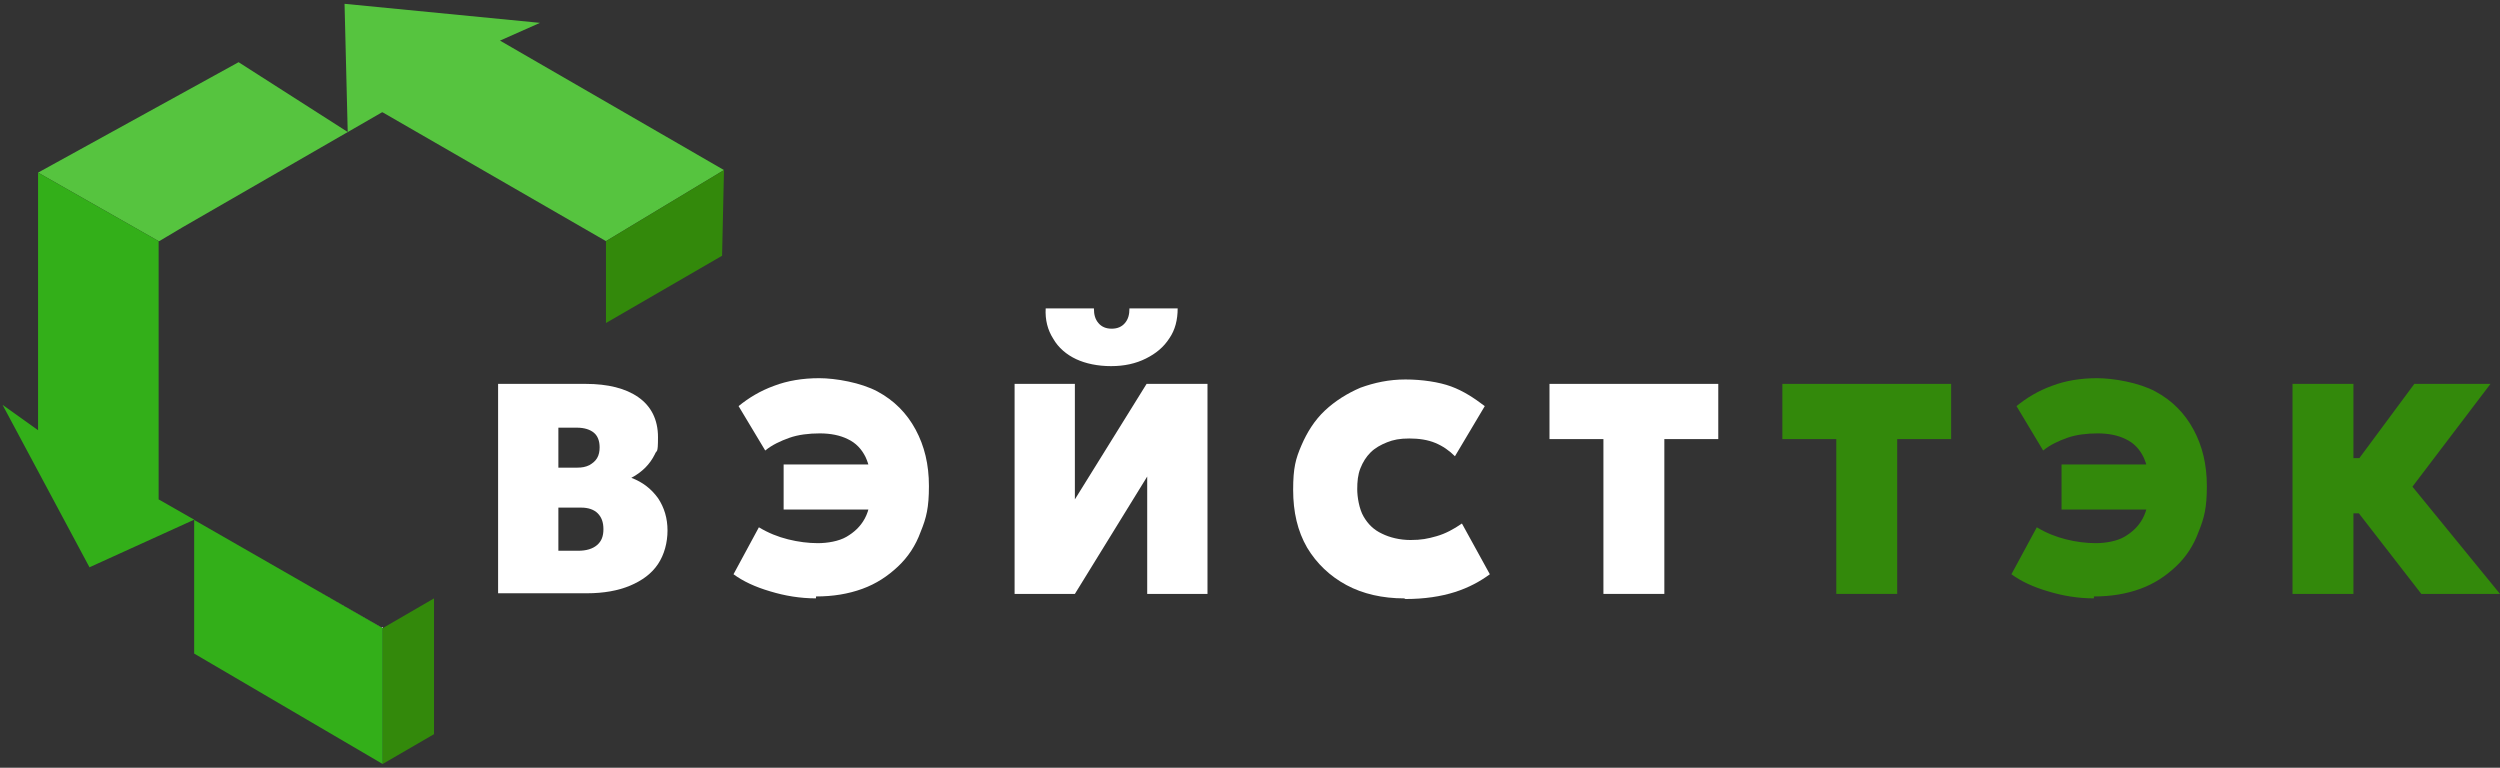 <?xml version="1.0" encoding="UTF-8"?> <svg xmlns="http://www.w3.org/2000/svg" width="394" height="121" viewBox="0 0 394 121" fill="none"><rect x="0" y="0" width="394" height="121" fill="#333333" stroke="none"/><g clip-path="url(#clip0_5034_62)"><path d="M78.8 6.402L85.1 3.602L54.3 0.602L54.8 20.802L37.6 9.802L6 27.202L25 38.002H25.1L28.8 35.802L54.3 21.102L55 20.702L60.2 17.702H60.3L95.5 38.002L114.1 26.802L78.8 6.402Z" fill="#56C43F"></path><path d="M68.4 115.705V94.305L60.3 99.005V120.405L68.4 115.705Z" fill="#33890B"></path><path d="M95.5 72.805L95.4 72.905H95.5V72.805Z" fill="white"></path><path d="M60.3 98.8L60.1 98.9L49 92.5L60.3 99V98.8Z" fill="white"></path><path d="M113.8 40.305L114.1 26.805L95.5 38.005V50.905L113.8 40.305Z" fill="#33890B"></path><path d="M6 27.203V67.803L0.4 63.803L14.1 89.403L30.6 81.903L25 78.703V38.003L6 27.203Z" fill="#33AF19"></path><path d="M49 92.502L30 81.602L30.6 81.902V103.002L60.3 120.402V99.002L49 92.502Z" fill="#33AF19"></path><path d="M78.5 93.6V60.5H92.3C95.8 60.5 98.6 61.2 100.6 62.6C102.6 64 103.7 66.1 103.7 68.9C103.7 71.7 103.5 70.8 103.2 71.6C102.8 72.4 102.3 73.1 101.7 73.7C101.1 74.3 100.3 74.9 99.5 75.3C101.3 76 102.6 77 103.7 78.5C104.7 80 105.2 81.7 105.2 83.6C105.2 85.5 104.7 87.4 103.7 88.9C102.7 90.4 101.2 91.5 99.3 92.3C97.4 93.1 95.1 93.5 92.5 93.5H78.5V93.6ZM88 73.7H91C91.7 73.7 92.3 73.6 92.9 73.3C93.4 73 93.8 72.7 94.1 72.2C94.4 71.7 94.5 71.1 94.5 70.5C94.5 69.5 94.2 68.7 93.6 68.2C93 67.7 92.1 67.4 90.9 67.4H88V73.7ZM88 86.8H91.1C92.4 86.8 93.4 86.5 94.1 85.9C94.8 85.3 95.1 84.5 95.1 83.4C95.1 82.3 94.8 81.5 94.2 80.9C93.6 80.3 92.7 80 91.6 80H88V86.7V86.8Z" fill="white"></path><path d="M128.6 94.302C126.1 94.302 123.7 93.902 121.4 93.202C119 92.502 117.1 91.602 115.6 90.502L119.6 83.102C121.1 84.002 122.6 84.602 124.2 85.002C125.8 85.402 127.4 85.602 128.9 85.602C130.4 85.602 132.2 85.302 133.4 84.602C134.6 83.902 135.6 83.002 136.3 81.702C137 80.402 137.3 78.702 137.3 76.702C137.3 74.702 137 73.302 136.4 72.002C135.8 70.802 134.9 69.802 133.6 69.202C132.4 68.602 130.9 68.302 129.2 68.302C127.5 68.302 125.8 68.502 124.4 69.002C123 69.502 121.7 70.102 120.6 71.002L116.4 64.002C118 62.702 119.8 61.602 122 60.802C124.1 60.002 126.5 59.602 129.1 59.602C131.7 59.602 135.7 60.302 138.3 61.702C140.9 63.102 142.9 65.102 144.3 67.702C145.7 70.302 146.4 73.202 146.4 76.602C146.4 80.002 146 81.602 145.1 83.802C144.3 86.002 143.1 87.802 141.5 89.302C139.9 90.802 138.1 92.002 135.9 92.802C133.7 93.602 131.3 94.002 128.6 94.002V94.302ZM123.5 80.302V73.202H139.9V80.302H123.5Z" fill="white"></path><path d="M159.9 93.602V60.502H169.4V78.702L180.7 60.502H190.3V93.602H180.8V75.102L169.4 93.602H159.8H159.9ZM175.1 57.702C173 57.702 171.1 57.302 169.6 56.602C168.1 55.902 166.8 54.802 166 53.402C165.1 52.002 164.7 50.402 164.8 48.602H172.4C172.4 49.602 172.6 50.302 173.1 50.902C173.6 51.502 174.3 51.802 175.2 51.802C176.1 51.802 176.8 51.502 177.3 50.902C177.8 50.302 178 49.602 178 48.602H185.6C185.6 50.402 185.2 52.002 184.3 53.302C183.4 54.702 182.2 55.702 180.6 56.502C179 57.302 177.2 57.702 175.1 57.702Z" fill="white"></path><path d="M221.3 94.305C217.9 94.305 214.8 93.605 212.2 92.205C209.6 90.805 207.5 88.805 206 86.305C204.5 83.705 203.8 80.705 203.8 77.205C203.8 73.705 204.2 72.305 205.1 70.205C206 68.105 207.2 66.205 208.8 64.705C210.4 63.205 212.3 62.005 214.4 61.105C216.6 60.305 218.9 59.805 221.5 59.805C224.1 59.805 226.8 60.205 228.7 60.905C230.6 61.605 232.3 62.705 234 64.005L229.3 71.905C228.4 71.005 227.4 70.305 226.2 69.805C225 69.305 223.6 69.105 222.1 69.105C220.6 69.105 219.6 69.305 218.6 69.705C217.6 70.105 216.7 70.605 216 71.305C215.3 72.005 214.8 72.805 214.4 73.805C214 74.805 213.9 75.905 213.9 77.105C213.9 78.305 214.2 80.205 214.9 81.405C215.6 82.605 216.5 83.505 217.8 84.105C219 84.705 220.6 85.105 222.3 85.105C224 85.105 225 84.905 226.4 84.505C227.8 84.105 229.1 83.405 230.4 82.505L234.8 90.505C233.3 91.605 231.5 92.605 229.3 93.305C227.1 94.005 224.5 94.405 221.5 94.405L221.3 94.305Z" fill="white"></path><path d="M252.7 93.6V69.2H244.2V60.5H270.8V69.2H262.3V93.6H252.7Z" fill="white"></path><path d="M289.4 93.6V69.2H280.9V60.5H307.5V69.2H299V93.6H289.4Z" fill="#33890B"></path><path d="M330 94.302C327.5 94.302 325.1 93.902 322.8 93.202C320.4 92.502 318.5 91.602 317 90.502L321 83.102C322.5 84.002 324 84.602 325.6 85.002C327.2 85.402 328.8 85.602 330.3 85.602C331.8 85.602 333.6 85.302 334.8 84.602C336 83.902 337 83.002 337.7 81.702C338.4 80.402 338.7 78.702 338.7 76.702C338.7 74.702 338.4 73.302 337.8 72.002C337.2 70.802 336.3 69.802 335 69.202C333.8 68.602 332.3 68.302 330.6 68.302C328.9 68.302 327.2 68.502 325.8 69.002C324.4 69.502 323.1 70.102 322 71.002L317.8 64.002C319.4 62.702 321.2 61.602 323.4 60.802C325.5 60.002 327.9 59.602 330.5 59.602C333.1 59.602 337.1 60.302 339.7 61.702C342.3 63.102 344.3 65.102 345.7 67.702C347.1 70.302 347.8 73.202 347.8 76.602C347.8 80.002 347.4 81.602 346.5 83.802C345.7 86.002 344.5 87.802 342.9 89.302C341.3 90.802 339.5 92.002 337.3 92.802C335.1 93.602 332.7 94.002 330 94.002V94.302ZM324.9 80.302V73.202H341.3V80.302H324.9Z" fill="#33890B"></path><path d="M361.3 93.6V60.5H370.9V72.2H377.2V80.9H370.9V93.6H361.3ZM381.6 93.6L368.5 76.7L380.5 60.5H392.5L380.2 76.7L394 93.6H381.7H381.6Z" fill="#33890B"></path></g><defs><clipPath id="clip0_5034_62"><rect width="394" height="121" fill="white"></rect></clipPath></defs></svg> 